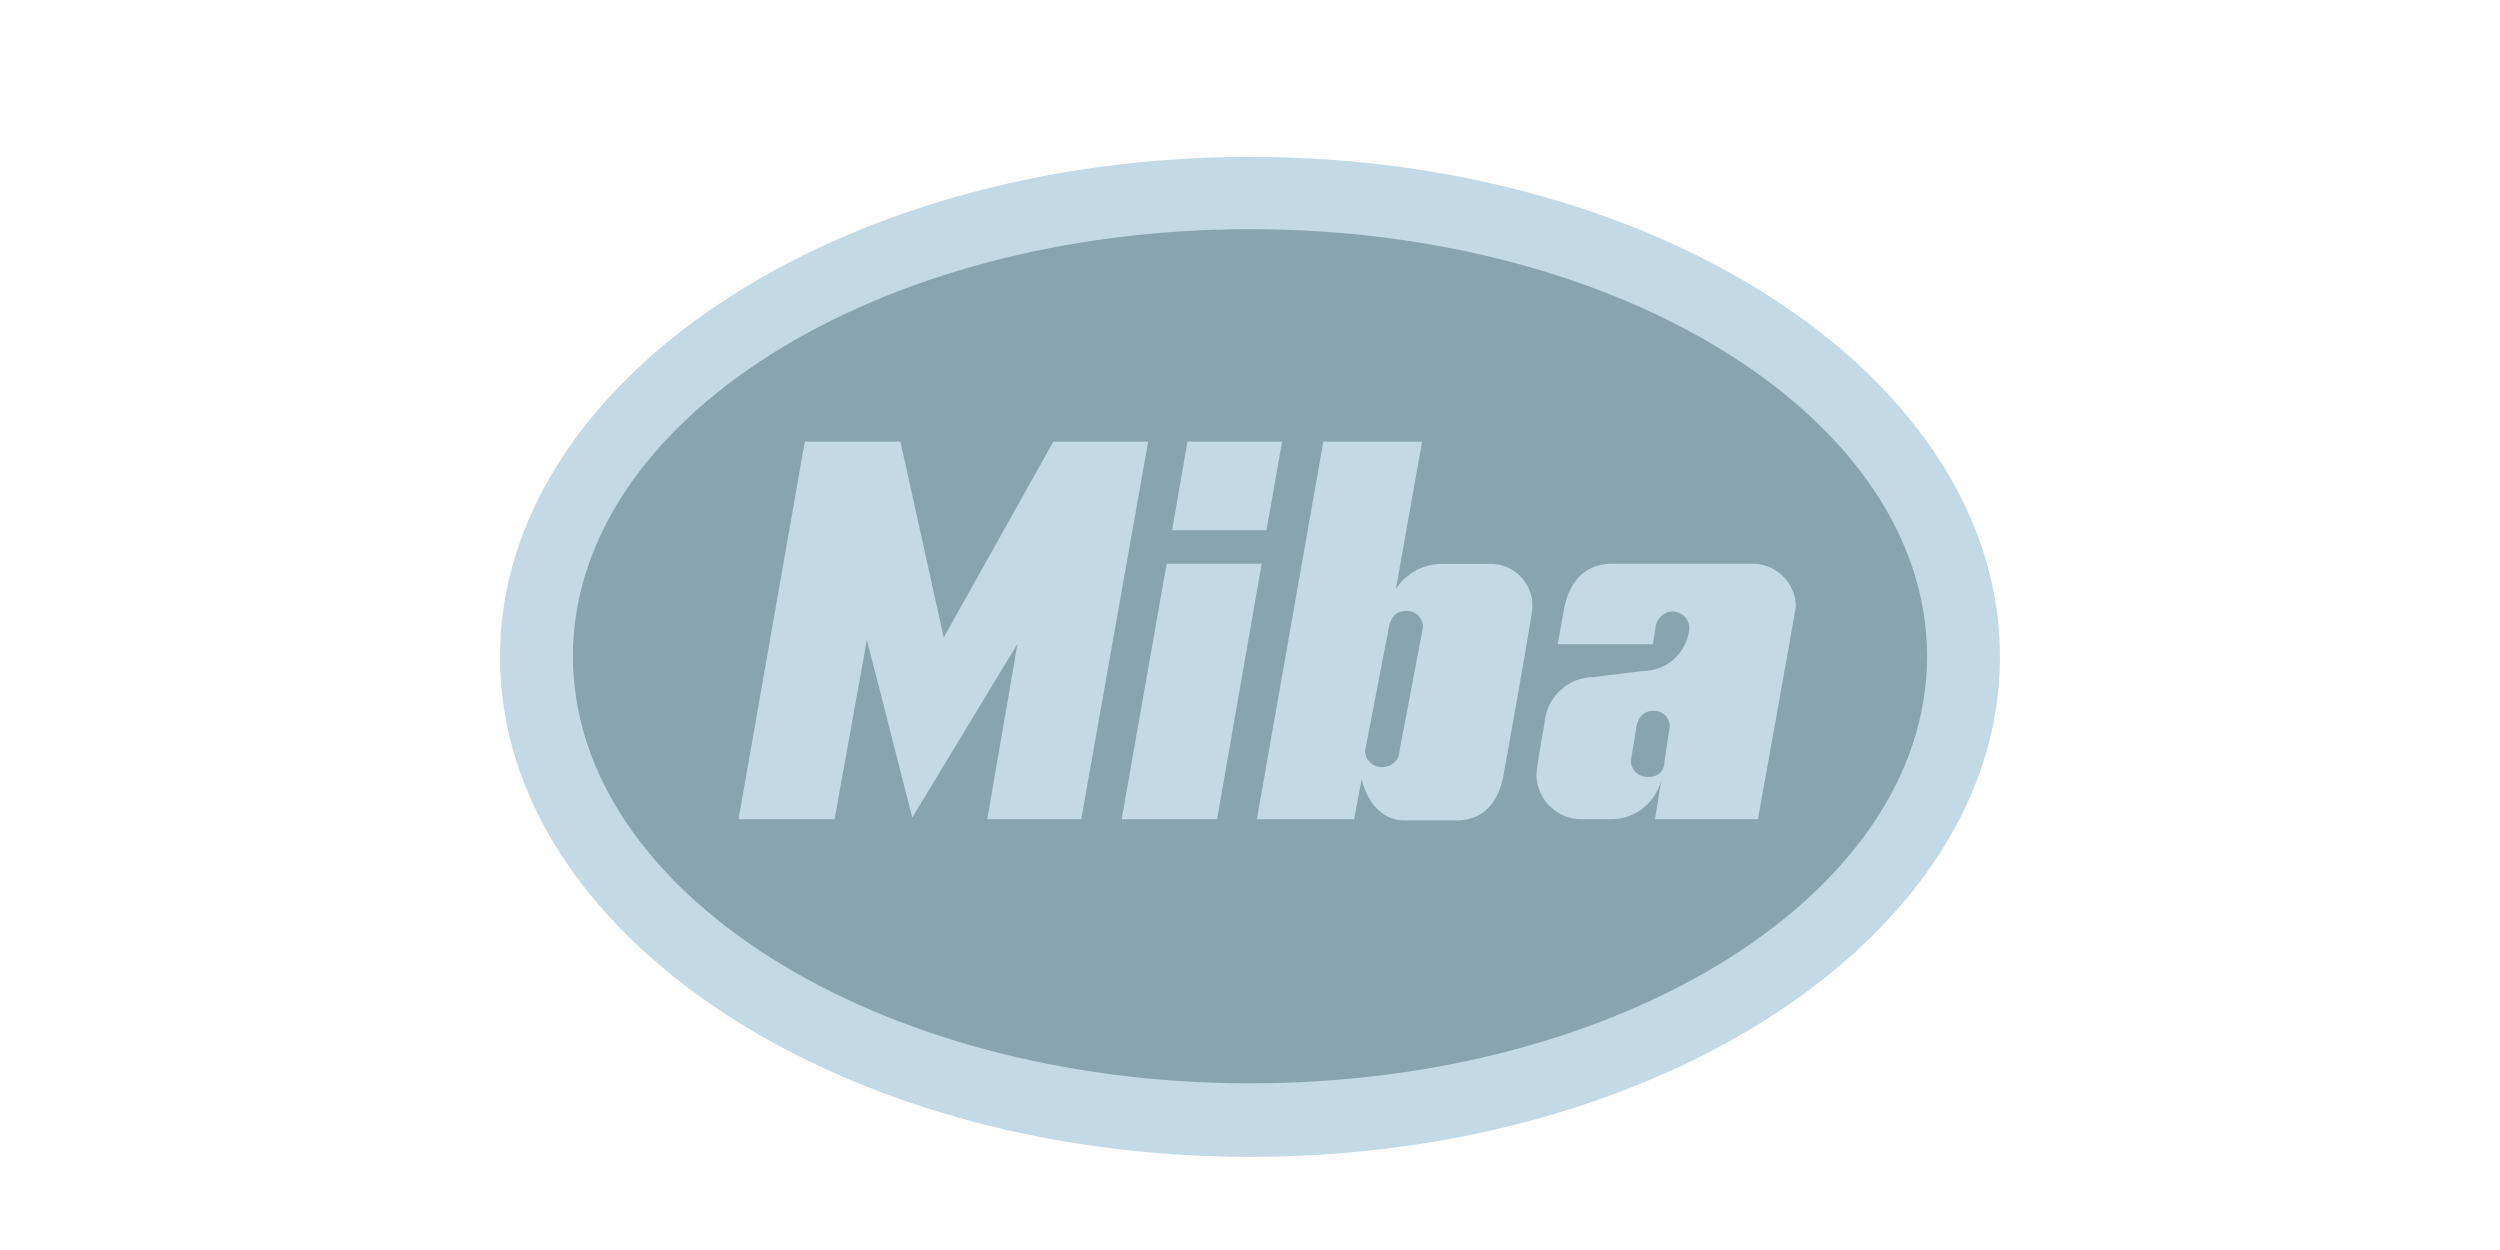 <svg id="Ebene_1" data-name="Ebene 1" xmlns="http://www.w3.org/2000/svg" viewBox="0 0 120 60">
  <defs>
    <style>
      .cls-1 {
        fill: #c3dae6;
      }

      .cls-2 {
        fill: #89a4b0;
      }
    </style>
  </defs>
  <title>miba_tinted</title>
  <g>
    <path id="path2461" class="cls-1" d="M60,55.53c19.88,0,36-10.76,36-24s-16.12-24-36-24-36,10.76-36,24,16.12,24,36,24"/>
    <path id="path2463" class="cls-2" d="M60,52C78,52,92.5,42.8,92.5,31.5S78,11,60,11,27.5,20.2,27.5,31.5,42.05,52,60,52"/>
    <path id="path2465" class="cls-1" d="M35.45,39.32,38.63,21.2h4.59l2.08,9.4,5.26-9.4h4.55L51.9,39.32H47.39l1.45-8.42-5.05,8.34-2.18-8.53-1.55,8.61H35.45"/>
    <path id="path2467" class="cls-1" d="M53.84,39.32,56,27.06h4.56L58.42,39.32H53.84"/>
    <path id="path2469" class="cls-1" d="M56.25,25.45h4.54l.75-4.25H57l-.74,4.25"/>
    <path id="path2471" class="cls-1" d="M67.18,36h0"/>
    <path id="path2473" class="cls-1" d="M71.44,27.07H69.08A2.64,2.64,0,0,0,67,28.28l1.26-7.08H63.52L60.33,39.32H65l.36-1.94s.37,2,2.08,2h2.46c2,0,2.23-2,2.3-2.36s1.35-7.52,1.35-7.82A2,2,0,0,0,71.44,27.07ZM68.3,30.12S67.19,36,67.18,36a.81.81,0,0,1-.83.82.8.8,0,0,1-.83-.77v0s1.14-5.89,1.14-5.9c.07-.46.3-.82.83-.82a.76.76,0,0,1,.81.81"/>
    <path id="path2477" class="cls-1" d="M84.14,27.06H77.38c-2.07,0-2.29,2.14-2.33,2.31l-.28,1.55h4.57s.1-.62.12-.76a.86.86,0,0,1,.84-.81.81.81,0,0,1,.79.81,2.25,2.25,0,0,1-2.24,2.05l-2.38.29a2.38,2.38,0,0,0-2.32,2.12c-.14.84-.4,2.25-.4,2.61a2.17,2.17,0,0,0,2,2.09h1.71a2.49,2.49,0,0,0,2.15-1.5,1.92,1.92,0,0,0,.14-.42l-.31,1.92h4.94s1.8-10,1.82-10.21A2.08,2.08,0,0,0,84.14,27.06Zm-4,7.89s-.24,1.55-.24,1.56c0,.46-.25.78-.78.78a.79.79,0,0,1-.84-.76v0s.26-1.57.26-1.59c.07-.45.3-.82.83-.82a.75.75,0,0,1,.77.85"/>
  </g>
</svg>
